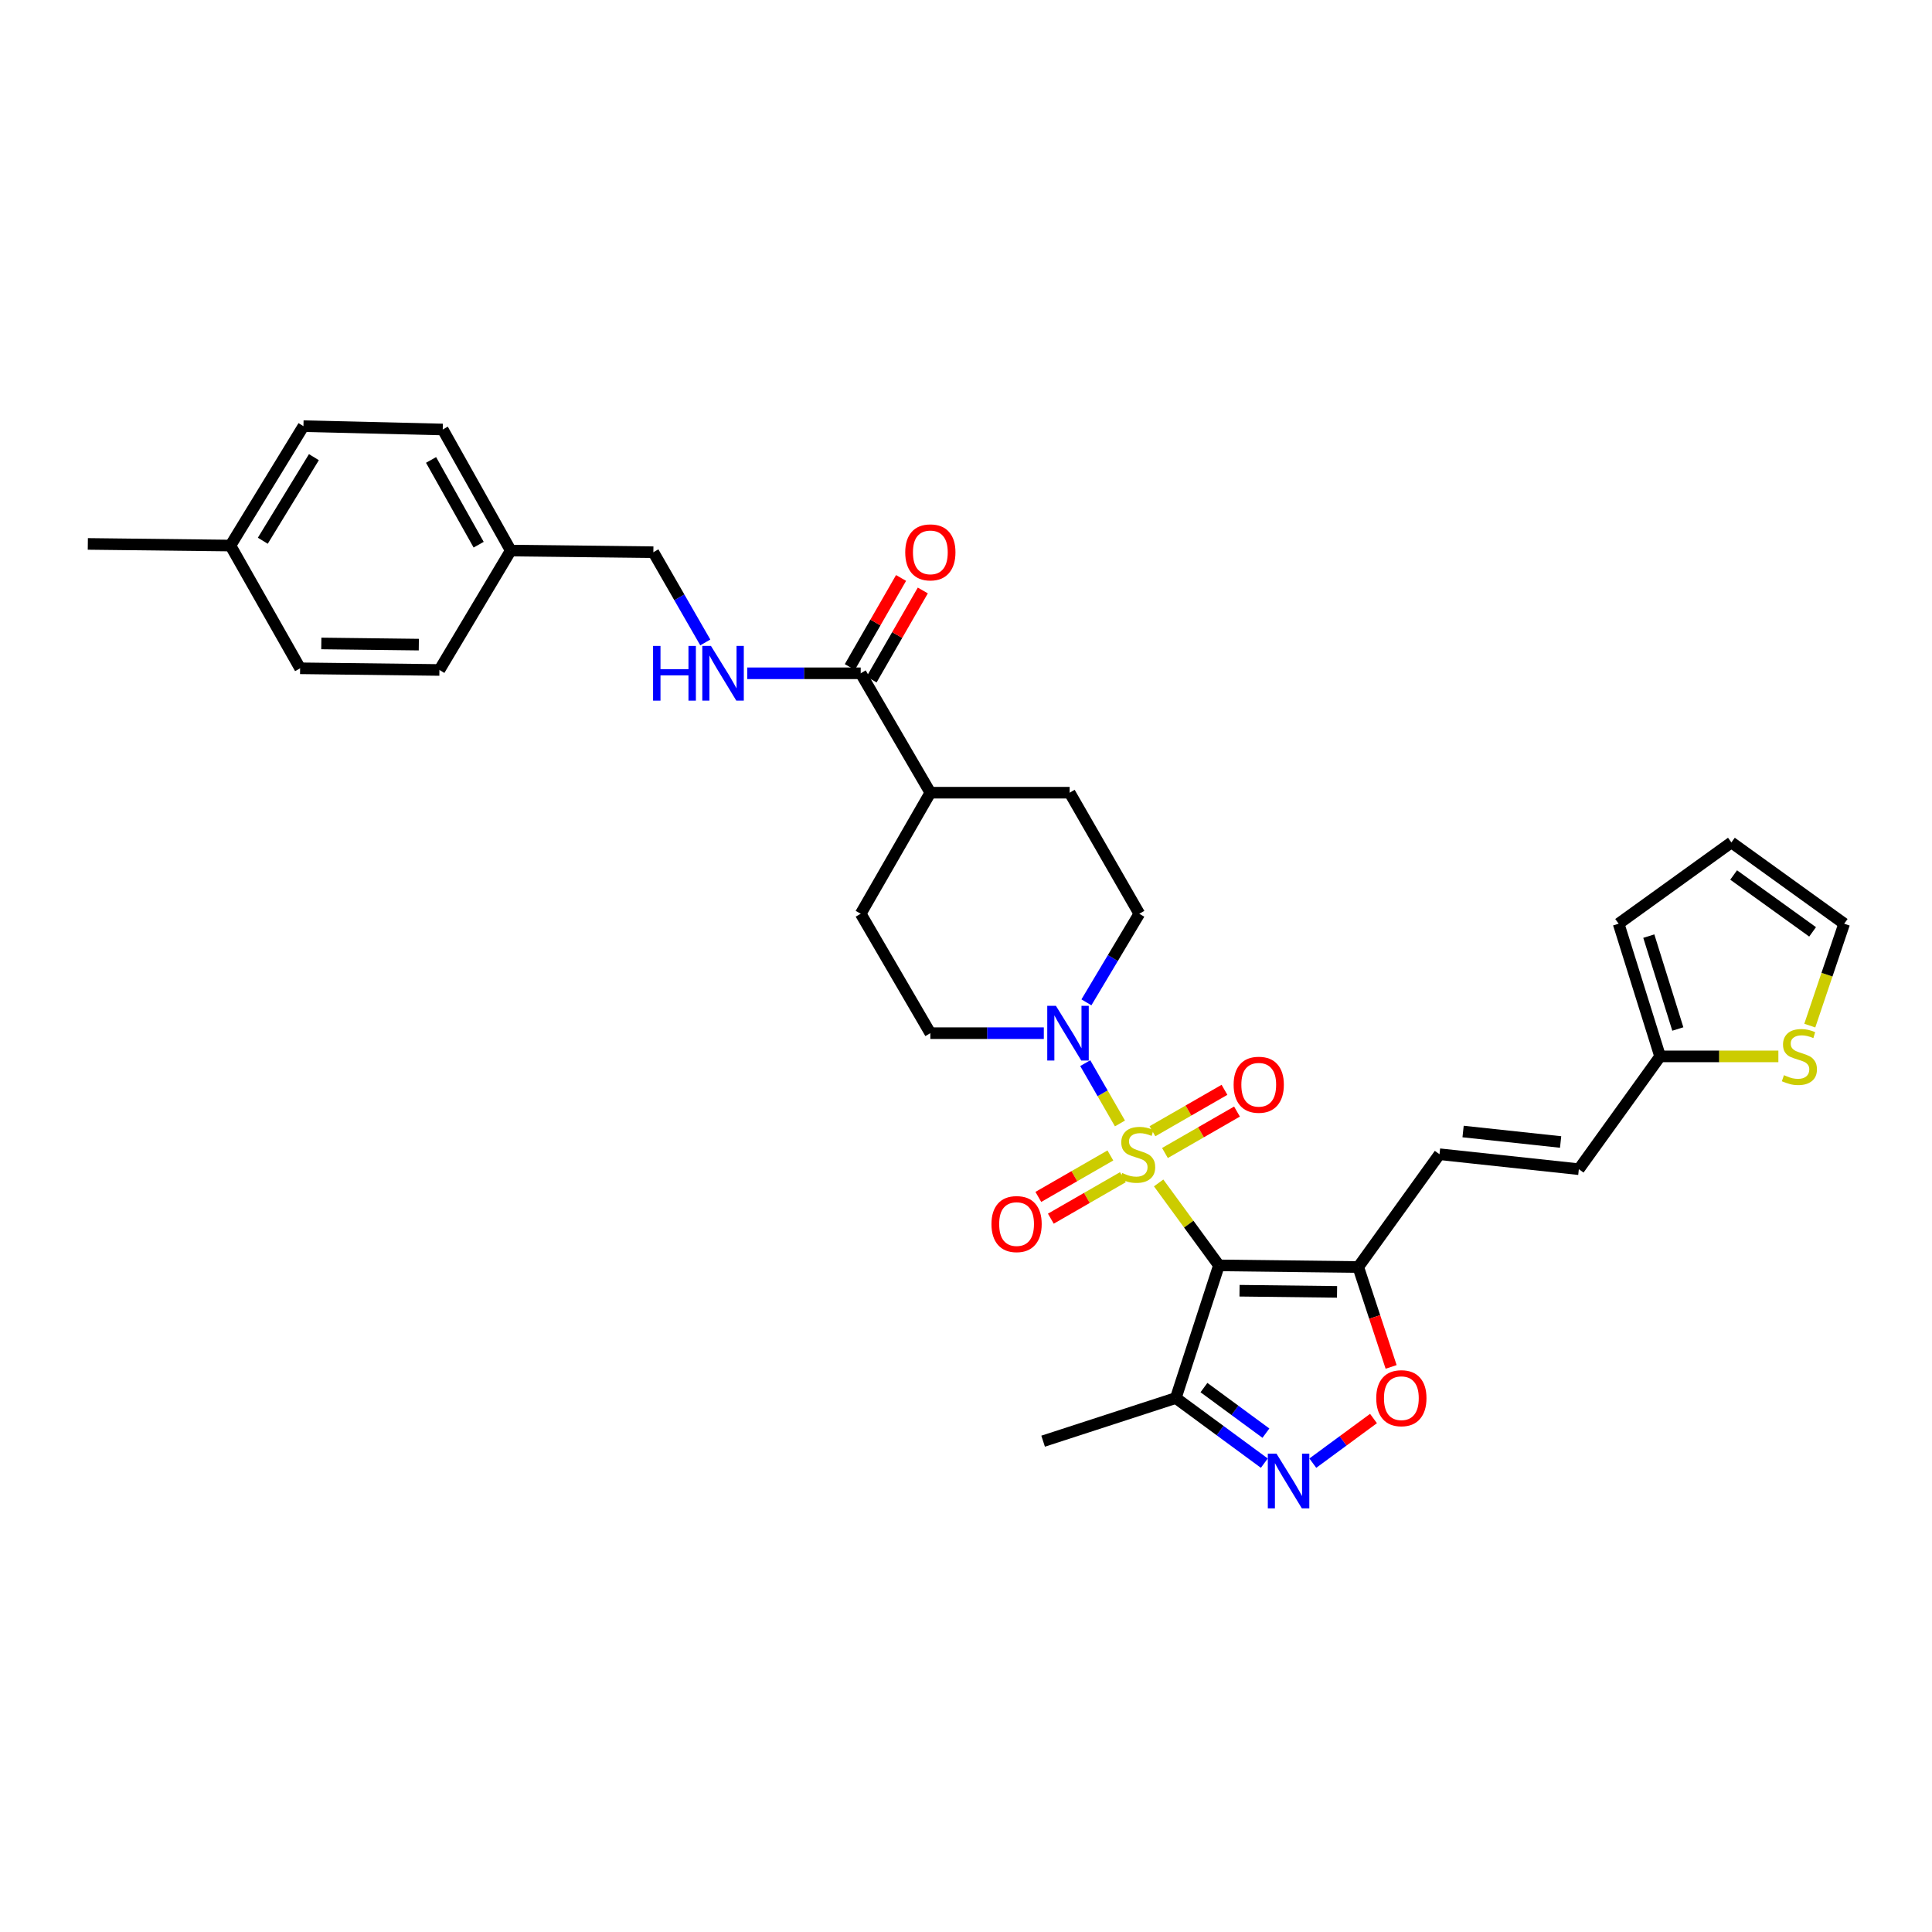 <?xml version='1.0' encoding='iso-8859-1'?>
<svg version='1.1' baseProfile='full'
              xmlns='http://www.w3.org/2000/svg'
                      xmlns:rdkit='http://www.rdkit.org/xml'
                      xmlns:xlink='http://www.w3.org/1999/xlink'
                  xml:space='preserve'
width='1000px' height='1000px' viewBox='0 0 1000 1000'>
<!-- END OF HEADER -->
<rect style='opacity:1.0;fill:#FFFFFF;stroke:none' width='1000' height='1000' x='0' y='0'> </rect>
<path class='bond-0' d='M 599.714,612.284 L 615.313,633.621' style='fill:none;fill-rule:evenodd;stroke:#CCCC00;stroke-width:6px;stroke-linecap:butt;stroke-linejoin:miter;stroke-opacity:1' />
<path class='bond-0' d='M 615.313,633.621 L 630.911,654.958' style='fill:none;fill-rule:evenodd;stroke:#000000;stroke-width:6px;stroke-linecap:butt;stroke-linejoin:miter;stroke-opacity:1' />
<path class='bond-2' d='M 579.687,581.5 L 570.704,565.889' style='fill:none;fill-rule:evenodd;stroke:#CCCC00;stroke-width:6px;stroke-linecap:butt;stroke-linejoin:miter;stroke-opacity:1' />
<path class='bond-2' d='M 570.704,565.889 L 561.721,550.279' style='fill:none;fill-rule:evenodd;stroke:#0000FF;stroke-width:6px;stroke-linecap:butt;stroke-linejoin:miter;stroke-opacity:1' />
<path class='bond-8' d='M 574.725,598.064 L 556.08,608.794' style='fill:none;fill-rule:evenodd;stroke:#CCCC00;stroke-width:6px;stroke-linecap:butt;stroke-linejoin:miter;stroke-opacity:1' />
<path class='bond-8' d='M 556.08,608.794 L 537.436,619.525' style='fill:none;fill-rule:evenodd;stroke:#FF0000;stroke-width:6px;stroke-linecap:butt;stroke-linejoin:miter;stroke-opacity:1' />
<path class='bond-8' d='M 581.204,609.322 L 562.56,620.053' style='fill:none;fill-rule:evenodd;stroke:#CCCC00;stroke-width:6px;stroke-linecap:butt;stroke-linejoin:miter;stroke-opacity:1' />
<path class='bond-8' d='M 562.56,620.053 L 543.916,630.784' style='fill:none;fill-rule:evenodd;stroke:#FF0000;stroke-width:6px;stroke-linecap:butt;stroke-linejoin:miter;stroke-opacity:1' />
<path class='bond-9' d='M 602.978,596.794 L 621.623,586.07' style='fill:none;fill-rule:evenodd;stroke:#CCCC00;stroke-width:6px;stroke-linecap:butt;stroke-linejoin:miter;stroke-opacity:1' />
<path class='bond-9' d='M 621.623,586.07 L 640.267,575.346' style='fill:none;fill-rule:evenodd;stroke:#FF0000;stroke-width:6px;stroke-linecap:butt;stroke-linejoin:miter;stroke-opacity:1' />
<path class='bond-9' d='M 596.501,585.534 L 615.146,574.81' style='fill:none;fill-rule:evenodd;stroke:#CCCC00;stroke-width:6px;stroke-linecap:butt;stroke-linejoin:miter;stroke-opacity:1' />
<path class='bond-9' d='M 615.146,574.81 L 633.791,564.086' style='fill:none;fill-rule:evenodd;stroke:#FF0000;stroke-width:6px;stroke-linecap:butt;stroke-linejoin:miter;stroke-opacity:1' />
<path class='bond-1' d='M 630.911,654.958 L 703.028,655.81' style='fill:none;fill-rule:evenodd;stroke:#000000;stroke-width:6px;stroke-linecap:butt;stroke-linejoin:miter;stroke-opacity:1' />
<path class='bond-1' d='M 641.576,668.075 L 692.057,668.672' style='fill:none;fill-rule:evenodd;stroke:#000000;stroke-width:6px;stroke-linecap:butt;stroke-linejoin:miter;stroke-opacity:1' />
<path class='bond-4' d='M 630.911,654.958 L 608.597,723.618' style='fill:none;fill-rule:evenodd;stroke:#000000;stroke-width:6px;stroke-linecap:butt;stroke-linejoin:miter;stroke-opacity:1' />
<path class='bond-5' d='M 703.028,655.81 L 711.535,681.662' style='fill:none;fill-rule:evenodd;stroke:#000000;stroke-width:6px;stroke-linecap:butt;stroke-linejoin:miter;stroke-opacity:1' />
<path class='bond-5' d='M 711.535,681.662 L 720.043,707.514' style='fill:none;fill-rule:evenodd;stroke:#FF0000;stroke-width:6px;stroke-linecap:butt;stroke-linejoin:miter;stroke-opacity:1' />
<path class='bond-6' d='M 703.028,655.81 L 745.087,597.427' style='fill:none;fill-rule:evenodd;stroke:#000000;stroke-width:6px;stroke-linecap:butt;stroke-linejoin:miter;stroke-opacity:1' />
<path class='bond-14' d='M 540.276,534.771 L 510.912,534.771' style='fill:none;fill-rule:evenodd;stroke:#0000FF;stroke-width:6px;stroke-linecap:butt;stroke-linejoin:miter;stroke-opacity:1' />
<path class='bond-14' d='M 510.912,534.771 L 481.547,534.771' style='fill:none;fill-rule:evenodd;stroke:#000000;stroke-width:6px;stroke-linecap:butt;stroke-linejoin:miter;stroke-opacity:1' />
<path class='bond-15' d='M 562.326,518.811 L 576.015,495.882' style='fill:none;fill-rule:evenodd;stroke:#0000FF;stroke-width:6px;stroke-linecap:butt;stroke-linejoin:miter;stroke-opacity:1' />
<path class='bond-15' d='M 576.015,495.882 L 589.704,472.953' style='fill:none;fill-rule:evenodd;stroke:#000000;stroke-width:6px;stroke-linecap:butt;stroke-linejoin:miter;stroke-opacity:1' />
<path class='bond-3' d='M 654.408,757.318 L 631.502,740.468' style='fill:none;fill-rule:evenodd;stroke:#0000FF;stroke-width:6px;stroke-linecap:butt;stroke-linejoin:miter;stroke-opacity:1' />
<path class='bond-3' d='M 631.502,740.468 L 608.597,723.618' style='fill:none;fill-rule:evenodd;stroke:#000000;stroke-width:6px;stroke-linecap:butt;stroke-linejoin:miter;stroke-opacity:1' />
<path class='bond-3' d='M 655.234,741.799 L 639.2,730.004' style='fill:none;fill-rule:evenodd;stroke:#0000FF;stroke-width:6px;stroke-linecap:butt;stroke-linejoin:miter;stroke-opacity:1' />
<path class='bond-3' d='M 639.2,730.004 L 623.166,718.209' style='fill:none;fill-rule:evenodd;stroke:#000000;stroke-width:6px;stroke-linecap:butt;stroke-linejoin:miter;stroke-opacity:1' />
<path class='bond-33' d='M 679.511,757.321 L 695.215,745.772' style='fill:none;fill-rule:evenodd;stroke:#0000FF;stroke-width:6px;stroke-linecap:butt;stroke-linejoin:miter;stroke-opacity:1' />
<path class='bond-33' d='M 695.215,745.772 L 710.92,734.224' style='fill:none;fill-rule:evenodd;stroke:#FF0000;stroke-width:6px;stroke-linecap:butt;stroke-linejoin:miter;stroke-opacity:1' />
<path class='bond-30' d='M 608.597,723.618 L 539.916,745.954' style='fill:none;fill-rule:evenodd;stroke:#000000;stroke-width:6px;stroke-linecap:butt;stroke-linejoin:miter;stroke-opacity:1' />
<path class='bond-11' d='M 745.087,597.427 L 817.204,605.17' style='fill:none;fill-rule:evenodd;stroke:#000000;stroke-width:6px;stroke-linecap:butt;stroke-linejoin:miter;stroke-opacity:1' />
<path class='bond-11' d='M 757.292,585.672 L 807.773,591.093' style='fill:none;fill-rule:evenodd;stroke:#000000;stroke-width:6px;stroke-linecap:butt;stroke-linejoin:miter;stroke-opacity:1' />
<path class='bond-7' d='M 445.499,348.493 L 481.547,410.297' style='fill:none;fill-rule:evenodd;stroke:#000000;stroke-width:6px;stroke-linecap:butt;stroke-linejoin:miter;stroke-opacity:1' />
<path class='bond-13' d='M 445.499,348.493 L 416.135,348.493' style='fill:none;fill-rule:evenodd;stroke:#000000;stroke-width:6px;stroke-linecap:butt;stroke-linejoin:miter;stroke-opacity:1' />
<path class='bond-13' d='M 416.135,348.493 L 386.77,348.493' style='fill:none;fill-rule:evenodd;stroke:#0000FF;stroke-width:6px;stroke-linecap:butt;stroke-linejoin:miter;stroke-opacity:1' />
<path class='bond-19' d='M 451.129,351.731 L 464.388,328.68' style='fill:none;fill-rule:evenodd;stroke:#000000;stroke-width:6px;stroke-linecap:butt;stroke-linejoin:miter;stroke-opacity:1' />
<path class='bond-19' d='M 464.388,328.68 L 477.647,305.629' style='fill:none;fill-rule:evenodd;stroke:#FF0000;stroke-width:6px;stroke-linecap:butt;stroke-linejoin:miter;stroke-opacity:1' />
<path class='bond-19' d='M 439.869,345.255 L 453.128,322.203' style='fill:none;fill-rule:evenodd;stroke:#000000;stroke-width:6px;stroke-linecap:butt;stroke-linejoin:miter;stroke-opacity:1' />
<path class='bond-19' d='M 453.128,322.203 L 466.387,299.152' style='fill:none;fill-rule:evenodd;stroke:#FF0000;stroke-width:6px;stroke-linecap:butt;stroke-linejoin:miter;stroke-opacity:1' />
<path class='bond-10' d='M 859.263,546.787 L 817.204,605.17' style='fill:none;fill-rule:evenodd;stroke:#000000;stroke-width:6px;stroke-linecap:butt;stroke-linejoin:miter;stroke-opacity:1' />
<path class='bond-12' d='M 859.263,546.787 L 889.873,546.787' style='fill:none;fill-rule:evenodd;stroke:#000000;stroke-width:6px;stroke-linecap:butt;stroke-linejoin:miter;stroke-opacity:1' />
<path class='bond-12' d='M 889.873,546.787 L 920.483,546.787' style='fill:none;fill-rule:evenodd;stroke:#CCCC00;stroke-width:6px;stroke-linecap:butt;stroke-linejoin:miter;stroke-opacity:1' />
<path class='bond-18' d='M 859.263,546.787 L 837.8,478.105' style='fill:none;fill-rule:evenodd;stroke:#000000;stroke-width:6px;stroke-linecap:butt;stroke-linejoin:miter;stroke-opacity:1' />
<path class='bond-18' d='M 868.442,532.61 L 853.419,484.533' style='fill:none;fill-rule:evenodd;stroke:#000000;stroke-width:6px;stroke-linecap:butt;stroke-linejoin:miter;stroke-opacity:1' />
<path class='bond-17' d='M 936.742,530.855 L 945.644,504.48' style='fill:none;fill-rule:evenodd;stroke:#CCCC00;stroke-width:6px;stroke-linecap:butt;stroke-linejoin:miter;stroke-opacity:1' />
<path class='bond-17' d='M 945.644,504.48 L 954.545,478.105' style='fill:none;fill-rule:evenodd;stroke:#000000;stroke-width:6px;stroke-linecap:butt;stroke-linejoin:miter;stroke-opacity:1' />
<path class='bond-23' d='M 365.058,332.525 L 351.619,309.174' style='fill:none;fill-rule:evenodd;stroke:#0000FF;stroke-width:6px;stroke-linecap:butt;stroke-linejoin:miter;stroke-opacity:1' />
<path class='bond-23' d='M 351.619,309.174 L 338.179,285.823' style='fill:none;fill-rule:evenodd;stroke:#000000;stroke-width:6px;stroke-linecap:butt;stroke-linejoin:miter;stroke-opacity:1' />
<path class='bond-22' d='M 481.547,534.771 L 445.499,472.953' style='fill:none;fill-rule:evenodd;stroke:#000000;stroke-width:6px;stroke-linecap:butt;stroke-linejoin:miter;stroke-opacity:1' />
<path class='bond-21' d='M 589.704,472.953 L 553.649,410.297' style='fill:none;fill-rule:evenodd;stroke:#000000;stroke-width:6px;stroke-linecap:butt;stroke-linejoin:miter;stroke-opacity:1' />
<path class='bond-16' d='M 481.547,410.297 L 553.649,410.297' style='fill:none;fill-rule:evenodd;stroke:#000000;stroke-width:6px;stroke-linecap:butt;stroke-linejoin:miter;stroke-opacity:1' />
<path class='bond-32' d='M 481.547,410.297 L 445.499,472.953' style='fill:none;fill-rule:evenodd;stroke:#000000;stroke-width:6px;stroke-linecap:butt;stroke-linejoin:miter;stroke-opacity:1' />
<path class='bond-34' d='M 954.545,478.105 L 896.169,436.046' style='fill:none;fill-rule:evenodd;stroke:#000000;stroke-width:6px;stroke-linecap:butt;stroke-linejoin:miter;stroke-opacity:1' />
<path class='bond-34' d='M 938.195,482.336 L 897.332,452.895' style='fill:none;fill-rule:evenodd;stroke:#000000;stroke-width:6px;stroke-linecap:butt;stroke-linejoin:miter;stroke-opacity:1' />
<path class='bond-20' d='M 837.8,478.105 L 896.169,436.046' style='fill:none;fill-rule:evenodd;stroke:#000000;stroke-width:6px;stroke-linecap:butt;stroke-linejoin:miter;stroke-opacity:1' />
<path class='bond-24' d='M 338.179,285.823 L 264.359,284.971' style='fill:none;fill-rule:evenodd;stroke:#000000;stroke-width:6px;stroke-linecap:butt;stroke-linejoin:miter;stroke-opacity:1' />
<path class='bond-26' d='M 264.359,284.971 L 227.439,346.775' style='fill:none;fill-rule:evenodd;stroke:#000000;stroke-width:6px;stroke-linecap:butt;stroke-linejoin:miter;stroke-opacity:1' />
<path class='bond-27' d='M 264.359,284.971 L 229.164,222.301' style='fill:none;fill-rule:evenodd;stroke:#000000;stroke-width:6px;stroke-linecap:butt;stroke-linejoin:miter;stroke-opacity:1' />
<path class='bond-27' d='M 247.754,281.932 L 223.117,238.063' style='fill:none;fill-rule:evenodd;stroke:#000000;stroke-width:6px;stroke-linecap:butt;stroke-linejoin:miter;stroke-opacity:1' />
<path class='bond-25' d='M 119.274,282.381 L 157.061,220.577' style='fill:none;fill-rule:evenodd;stroke:#000000;stroke-width:6px;stroke-linecap:butt;stroke-linejoin:miter;stroke-opacity:1' />
<path class='bond-25' d='M 136.025,279.886 L 162.476,236.623' style='fill:none;fill-rule:evenodd;stroke:#000000;stroke-width:6px;stroke-linecap:butt;stroke-linejoin:miter;stroke-opacity:1' />
<path class='bond-31' d='M 119.274,282.381 L 45.455,281.529' style='fill:none;fill-rule:evenodd;stroke:#000000;stroke-width:6px;stroke-linecap:butt;stroke-linejoin:miter;stroke-opacity:1' />
<path class='bond-35' d='M 119.274,282.381 L 155.336,345.909' style='fill:none;fill-rule:evenodd;stroke:#000000;stroke-width:6px;stroke-linecap:butt;stroke-linejoin:miter;stroke-opacity:1' />
<path class='bond-28' d='M 227.439,346.775 L 155.336,345.909' style='fill:none;fill-rule:evenodd;stroke:#000000;stroke-width:6px;stroke-linecap:butt;stroke-linejoin:miter;stroke-opacity:1' />
<path class='bond-28' d='M 216.779,333.656 L 166.308,333.05' style='fill:none;fill-rule:evenodd;stroke:#000000;stroke-width:6px;stroke-linecap:butt;stroke-linejoin:miter;stroke-opacity:1' />
<path class='bond-29' d='M 229.164,222.301 L 157.061,220.577' style='fill:none;fill-rule:evenodd;stroke:#000000;stroke-width:6px;stroke-linecap:butt;stroke-linejoin:miter;stroke-opacity:1' />
<path  class='atom-0' d='M 580.852 607.147
Q 581.172 607.267, 582.492 607.827
Q 583.812 608.387, 585.252 608.747
Q 586.732 609.067, 588.172 609.067
Q 590.852 609.067, 592.412 607.787
Q 593.972 606.467, 593.972 604.187
Q 593.972 602.627, 593.172 601.667
Q 592.412 600.707, 591.212 600.187
Q 590.012 599.667, 588.012 599.067
Q 585.492 598.307, 583.972 597.587
Q 582.492 596.867, 581.412 595.347
Q 580.372 593.827, 580.372 591.267
Q 580.372 587.707, 582.772 585.507
Q 585.212 583.307, 590.012 583.307
Q 593.292 583.307, 597.012 584.867
L 596.092 587.947
Q 592.692 586.547, 590.132 586.547
Q 587.372 586.547, 585.852 587.707
Q 584.332 588.827, 584.372 590.787
Q 584.372 592.307, 585.132 593.227
Q 585.932 594.147, 587.052 594.667
Q 588.212 595.187, 590.132 595.787
Q 592.692 596.587, 594.212 597.387
Q 595.732 598.187, 596.812 599.827
Q 597.932 601.427, 597.932 604.187
Q 597.932 608.107, 595.292 610.227
Q 592.692 612.307, 588.332 612.307
Q 585.812 612.307, 583.892 611.747
Q 582.012 611.227, 579.772 610.307
L 580.852 607.147
' fill='#CCCC00'/>
<path  class='atom-3' d='M 546.538 520.611
L 555.818 535.611
Q 556.738 537.091, 558.218 539.771
Q 559.698 542.451, 559.778 542.611
L 559.778 520.611
L 563.538 520.611
L 563.538 548.931
L 559.658 548.931
L 549.698 532.531
Q 548.538 530.611, 547.298 528.411
Q 546.098 526.211, 545.738 525.531
L 545.738 548.931
L 542.058 548.931
L 542.058 520.611
L 546.538 520.611
' fill='#0000FF'/>
<path  class='atom-4' d='M 660.699 752.391
L 669.979 767.391
Q 670.899 768.871, 672.379 771.551
Q 673.859 774.231, 673.939 774.391
L 673.939 752.391
L 677.699 752.391
L 677.699 780.711
L 673.819 780.711
L 663.859 764.311
Q 662.699 762.391, 661.459 760.191
Q 660.259 757.991, 659.899 757.311
L 659.899 780.711
L 656.219 780.711
L 656.219 752.391
L 660.699 752.391
' fill='#0000FF'/>
<path  class='atom-6' d='M 712.342 723.698
Q 712.342 716.898, 715.702 713.098
Q 719.062 709.298, 725.342 709.298
Q 731.622 709.298, 734.982 713.098
Q 738.342 716.898, 738.342 723.698
Q 738.342 730.578, 734.942 734.498
Q 731.542 738.378, 725.342 738.378
Q 719.102 738.378, 715.702 734.498
Q 712.342 730.618, 712.342 723.698
M 725.342 735.178
Q 729.662 735.178, 731.982 732.298
Q 734.342 729.378, 734.342 723.698
Q 734.342 718.138, 731.982 715.338
Q 729.662 712.498, 725.342 712.498
Q 721.022 712.498, 718.662 715.298
Q 716.342 718.098, 716.342 723.698
Q 716.342 729.418, 718.662 732.298
Q 721.022 735.178, 725.342 735.178
' fill='#FF0000'/>
<path  class='atom-9' d='M 513.182 633.576
Q 513.182 626.776, 516.542 622.976
Q 519.902 619.176, 526.182 619.176
Q 532.462 619.176, 535.822 622.976
Q 539.182 626.776, 539.182 633.576
Q 539.182 640.456, 535.782 644.376
Q 532.382 648.256, 526.182 648.256
Q 519.942 648.256, 516.542 644.376
Q 513.182 640.496, 513.182 633.576
M 526.182 645.056
Q 530.502 645.056, 532.822 642.176
Q 535.182 639.256, 535.182 633.576
Q 535.182 628.016, 532.822 625.216
Q 530.502 622.376, 526.182 622.376
Q 521.862 622.376, 519.502 625.176
Q 517.182 627.976, 517.182 633.576
Q 517.182 639.296, 519.502 642.176
Q 521.862 645.056, 526.182 645.056
' fill='#FF0000'/>
<path  class='atom-10' d='M 638.522 561.459
Q 638.522 554.659, 641.882 550.859
Q 645.242 547.059, 651.522 547.059
Q 657.802 547.059, 661.162 550.859
Q 664.522 554.659, 664.522 561.459
Q 664.522 568.339, 661.122 572.259
Q 657.722 576.139, 651.522 576.139
Q 645.282 576.139, 641.882 572.259
Q 638.522 568.379, 638.522 561.459
M 651.522 572.939
Q 655.842 572.939, 658.162 570.059
Q 660.522 567.139, 660.522 561.459
Q 660.522 555.899, 658.162 553.099
Q 655.842 550.259, 651.522 550.259
Q 647.202 550.259, 644.842 553.059
Q 642.522 555.859, 642.522 561.459
Q 642.522 567.179, 644.842 570.059
Q 647.202 572.939, 651.522 572.939
' fill='#FF0000'/>
<path  class='atom-13' d='M 923.365 556.507
Q 923.685 556.627, 925.005 557.187
Q 926.325 557.747, 927.765 558.107
Q 929.245 558.427, 930.685 558.427
Q 933.365 558.427, 934.925 557.147
Q 936.485 555.827, 936.485 553.547
Q 936.485 551.987, 935.685 551.027
Q 934.925 550.067, 933.725 549.547
Q 932.525 549.027, 930.525 548.427
Q 928.005 547.667, 926.485 546.947
Q 925.005 546.227, 923.925 544.707
Q 922.885 543.187, 922.885 540.627
Q 922.885 537.067, 925.285 534.867
Q 927.725 532.667, 932.525 532.667
Q 935.805 532.667, 939.525 534.227
L 938.605 537.307
Q 935.205 535.907, 932.645 535.907
Q 929.885 535.907, 928.365 537.067
Q 926.845 538.187, 926.885 540.147
Q 926.885 541.667, 927.645 542.587
Q 928.445 543.507, 929.565 544.027
Q 930.725 544.547, 932.645 545.147
Q 935.205 545.947, 936.725 546.747
Q 938.245 547.547, 939.325 549.187
Q 940.445 550.787, 940.445 553.547
Q 940.445 557.467, 937.805 559.587
Q 935.205 561.667, 930.845 561.667
Q 928.325 561.667, 926.405 561.107
Q 924.525 560.587, 922.285 559.667
L 923.365 556.507
' fill='#CCCC00'/>
<path  class='atom-14' d='M 338.029 334.333
L 341.869 334.333
L 341.869 346.373
L 356.349 346.373
L 356.349 334.333
L 360.189 334.333
L 360.189 362.653
L 356.349 362.653
L 356.349 349.573
L 341.869 349.573
L 341.869 362.653
L 338.029 362.653
L 338.029 334.333
' fill='#0000FF'/>
<path  class='atom-14' d='M 367.989 334.333
L 377.269 349.333
Q 378.189 350.813, 379.669 353.493
Q 381.149 356.173, 381.229 356.333
L 381.229 334.333
L 384.989 334.333
L 384.989 362.653
L 381.109 362.653
L 371.149 346.253
Q 369.989 344.333, 368.749 342.133
Q 367.549 339.933, 367.189 339.253
L 367.189 362.653
L 363.509 362.653
L 363.509 334.333
L 367.989 334.333
' fill='#0000FF'/>
<path  class='atom-20' d='M 468.547 285.903
Q 468.547 279.103, 471.907 275.303
Q 475.267 271.503, 481.547 271.503
Q 487.827 271.503, 491.187 275.303
Q 494.547 279.103, 494.547 285.903
Q 494.547 292.783, 491.147 296.703
Q 487.747 300.583, 481.547 300.583
Q 475.307 300.583, 471.907 296.703
Q 468.547 292.823, 468.547 285.903
M 481.547 297.383
Q 485.867 297.383, 488.187 294.503
Q 490.547 291.583, 490.547 285.903
Q 490.547 280.343, 488.187 277.543
Q 485.867 274.703, 481.547 274.703
Q 477.227 274.703, 474.867 277.503
Q 472.547 280.303, 472.547 285.903
Q 472.547 291.623, 474.867 294.503
Q 477.227 297.383, 481.547 297.383
' fill='#FF0000'/>
</svg>
